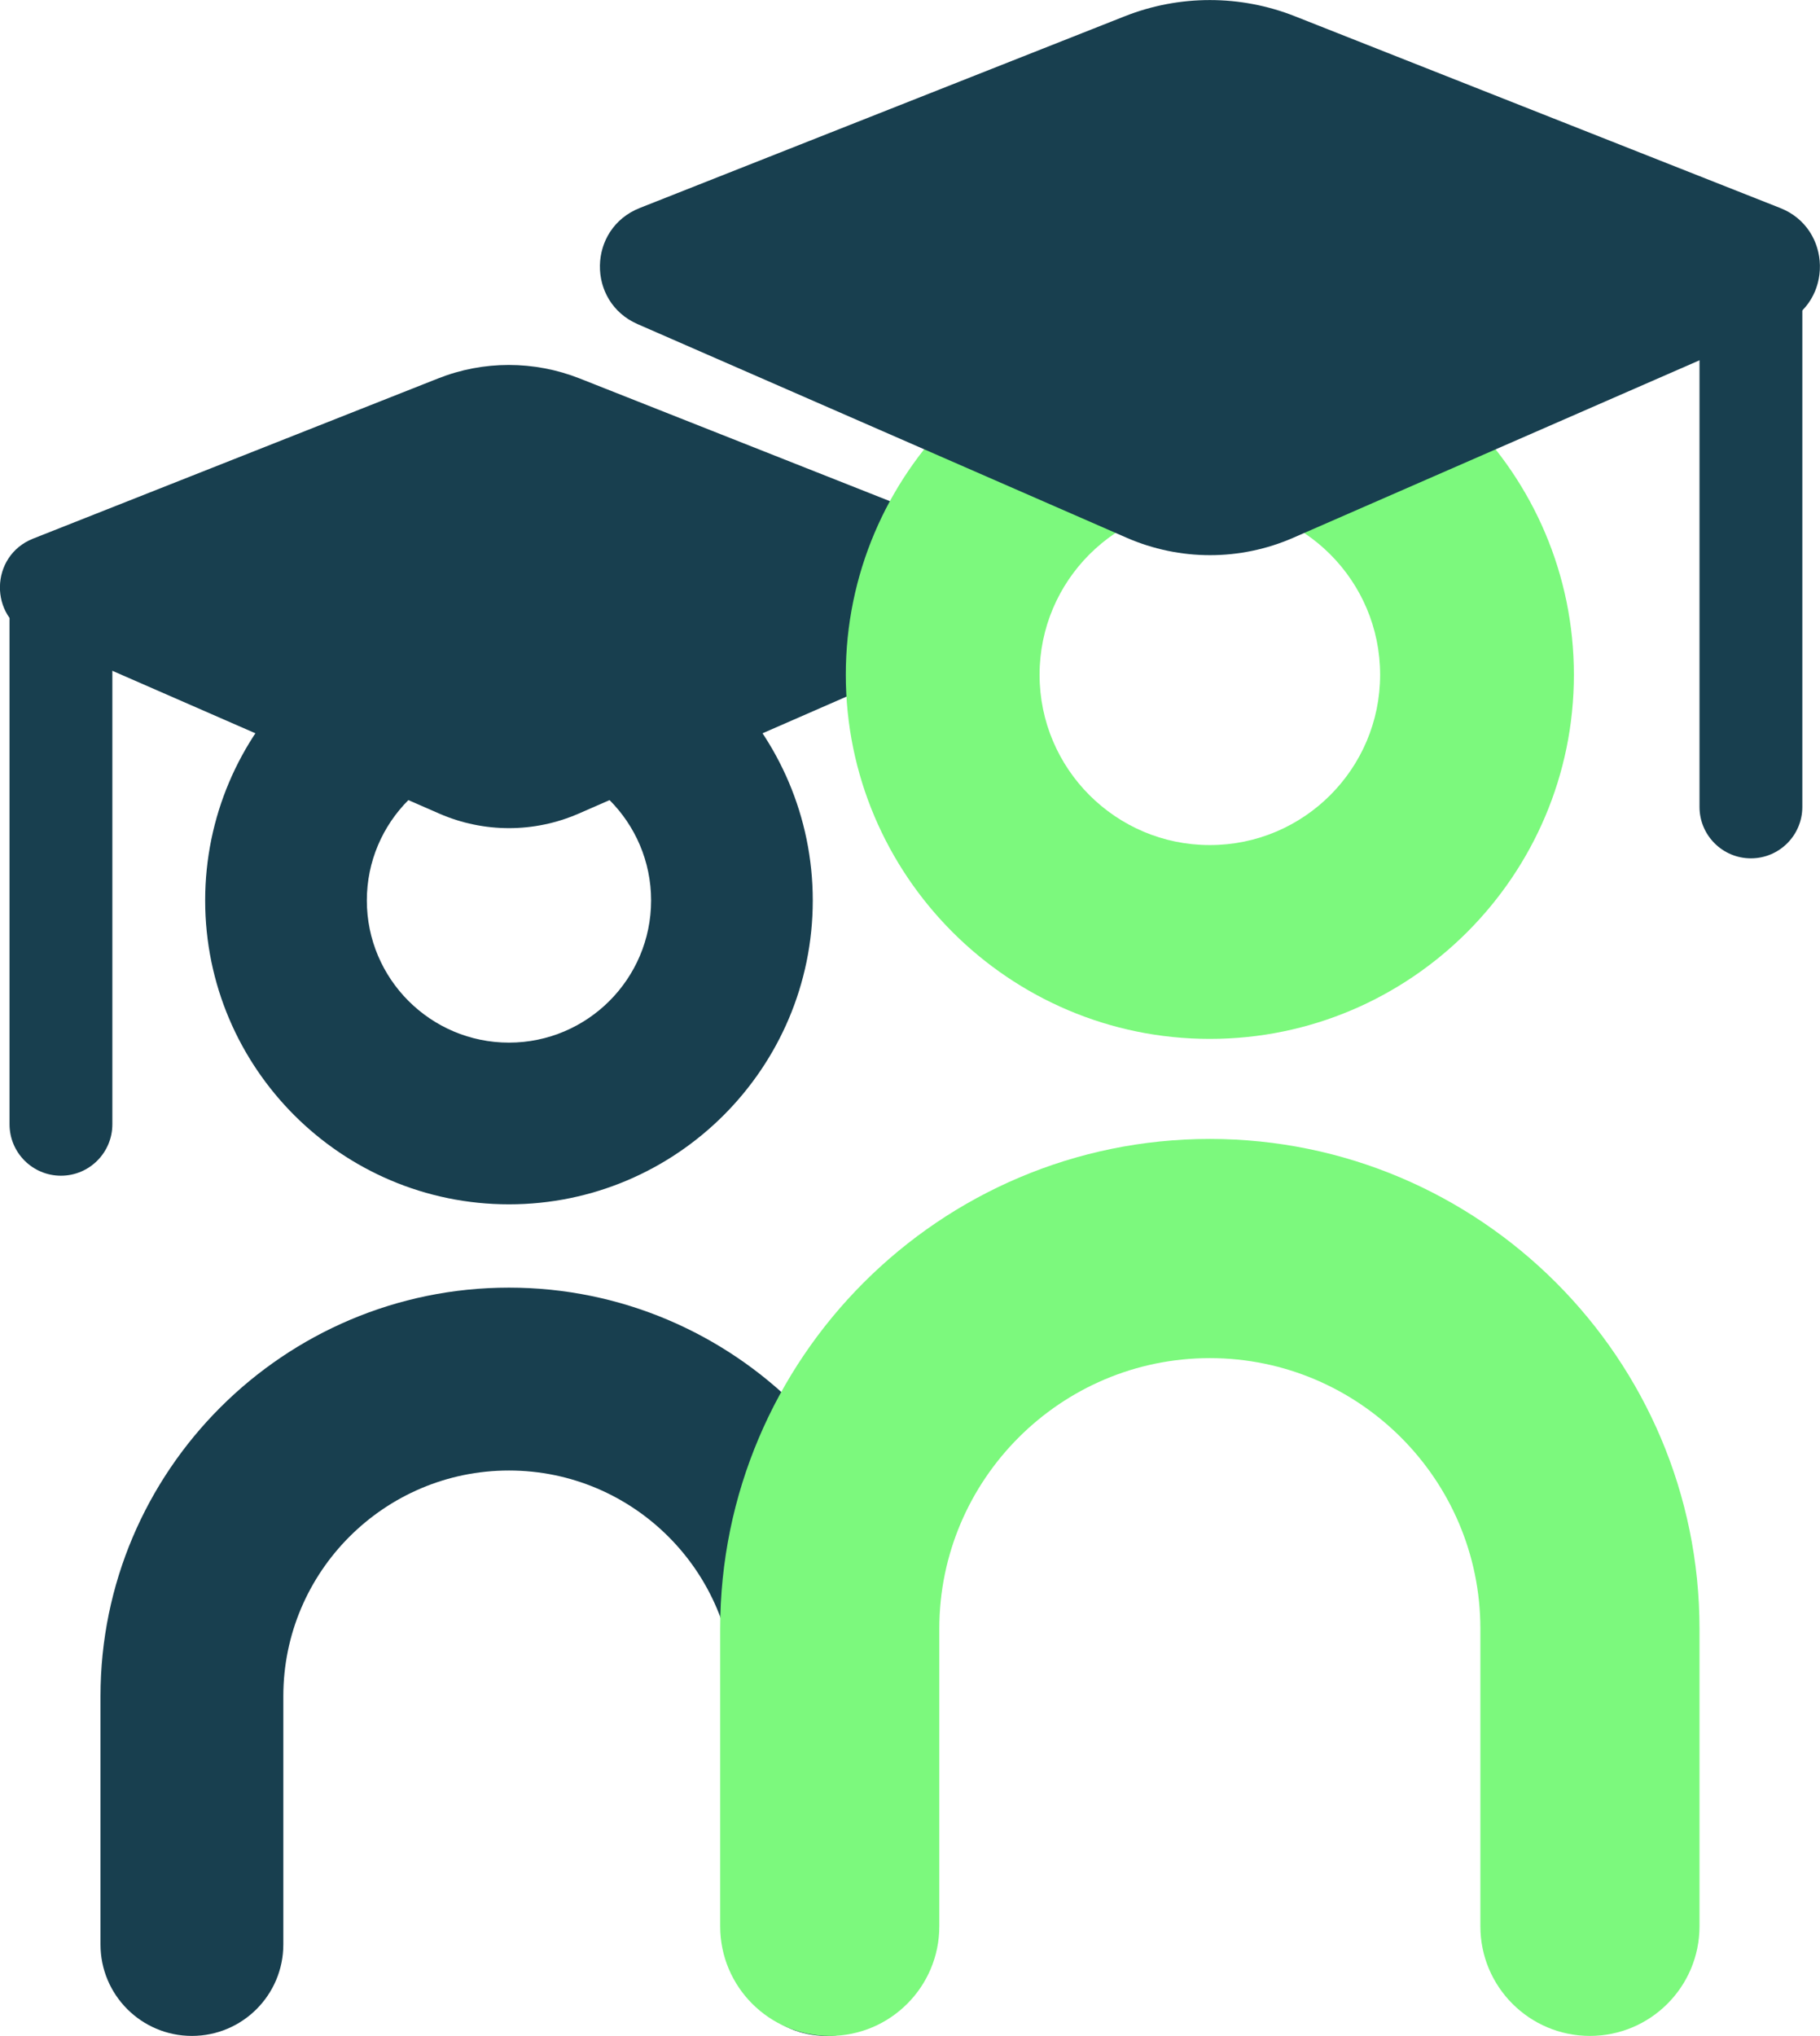 <?xml version="1.0" encoding="UTF-8"?> <svg xmlns="http://www.w3.org/2000/svg" id="uuid-9c9374db-897f-4897-92b2-8ccde548d7bb" data-name="Capa 2" viewBox="0 0 78.24 87.5"><defs><style> .uuid-139cd766-6719-4a2f-bb97-034b94e3e942 { fill: #183f4f; } .uuid-12fbbaa6-359a-4722-9a3b-3881ee3209df { fill: #7cf97d; } </style></defs><g id="uuid-d4acf4fa-9e23-4657-9fce-f896a804343e" data-name="Capa 1"><g><g><path class="uuid-139cd766-6719-4a2f-bb97-034b94e3e942" d="M21.88,51.76c-7.2,0-13.06-5.86-13.06-13.06s5.86-13.06,13.06-13.06,13.06,5.86,13.06,13.06-5.86,13.06-13.06,13.06ZM21.88,32.59c-3.37,0-6.11,2.74-6.11,6.11s2.74,6.11,6.11,6.11,6.11-2.74,6.11-6.11-2.74-6.11-6.11-6.11Z"></path><path class="uuid-139cd766-6719-4a2f-bb97-034b94e3e942" d="M35.51,87.5c-2.17,0-3.93-1.76-3.93-3.93v-10.67c0-5.35-4.35-9.7-9.7-9.7s-9.7,4.35-9.7,9.7v10.67c0,2.17-1.76,3.93-3.93,3.93s-3.93-1.76-3.93-3.93v-10.67c0-9.68,7.88-17.56,17.56-17.56s17.56,7.88,17.56,17.56v10.67c0,2.17-1.76,3.93-3.93,3.93Z"></path></g><path class="uuid-139cd766-6719-4a2f-bb97-034b94e3e942" d="M42.41,27.31l-17.54,7.66c-1.91.83-4.07.83-5.98,0L1.35,27.31c-1.84-.8-1.79-3.42.07-4.16l17.4-6.88c1.96-.78,4.14-.78,6.11,0l17.4,6.88c1.86.74,1.91,3.36.07,4.16Z"></path><path class="uuid-139cd766-6719-4a2f-bb97-034b94e3e942" d="M2.62,50.53c-1.22,0-2.21-.99-2.21-2.21v-21.65c0-1.22.99-2.21,2.21-2.21s2.21.99,2.21,2.21v21.65c0,1.22-.99,2.21-2.21,2.21Z"></path><path class="uuid-139cd766-6719-4a2f-bb97-034b94e3e942" d="M75.27,36.89c-1.22,0-2.21-.99-2.21-2.21V13.03c0-1.22.99-2.21,2.21-2.21s2.21.99,2.21,2.21v21.65c0,1.22-.99,2.21-2.21,2.21Z"></path><g><path class="uuid-12fbbaa6-359a-4722-9a3b-3881ee3209df" d="M52.01,44.65c-8.63,0-15.65-7.02-15.65-15.65s7.02-15.65,15.65-15.65,15.65,7.02,15.65,15.65-7.02,15.65-15.65,15.65ZM52.01,21.68c-4.04,0-7.32,3.28-7.32,7.32s3.28,7.32,7.32,7.32,7.32-3.28,7.32-7.32-3.28-7.32-7.32-7.32Z"></path><path class="uuid-12fbbaa6-359a-4722-9a3b-3881ee3209df" d="M68.35,87.5c-2.6,0-4.71-2.11-4.71-4.71v-12.79c0-6.41-5.22-11.63-11.63-11.63s-11.63,5.22-11.63,11.63v12.79c0,2.6-2.11,4.71-4.71,4.71s-4.71-2.11-4.71-4.71v-12.79c0-11.61,9.44-21.05,21.05-21.05s21.05,9.44,21.05,21.05v12.79c0,2.6-2.11,4.71-4.71,4.71Z"></path></g><path class="uuid-139cd766-6719-4a2f-bb97-034b94e3e942" d="M76.62,13.93l-21.02,9.18c-2.28,1-4.88,1-7.17,0l-21.02-9.18c-2.2-.96-2.15-4.1.09-4.99L48.35.7c2.35-.93,4.97-.93,7.32,0l20.86,8.24c2.23.88,2.29,4.03.09,4.99Z"></path></g></g></svg> 